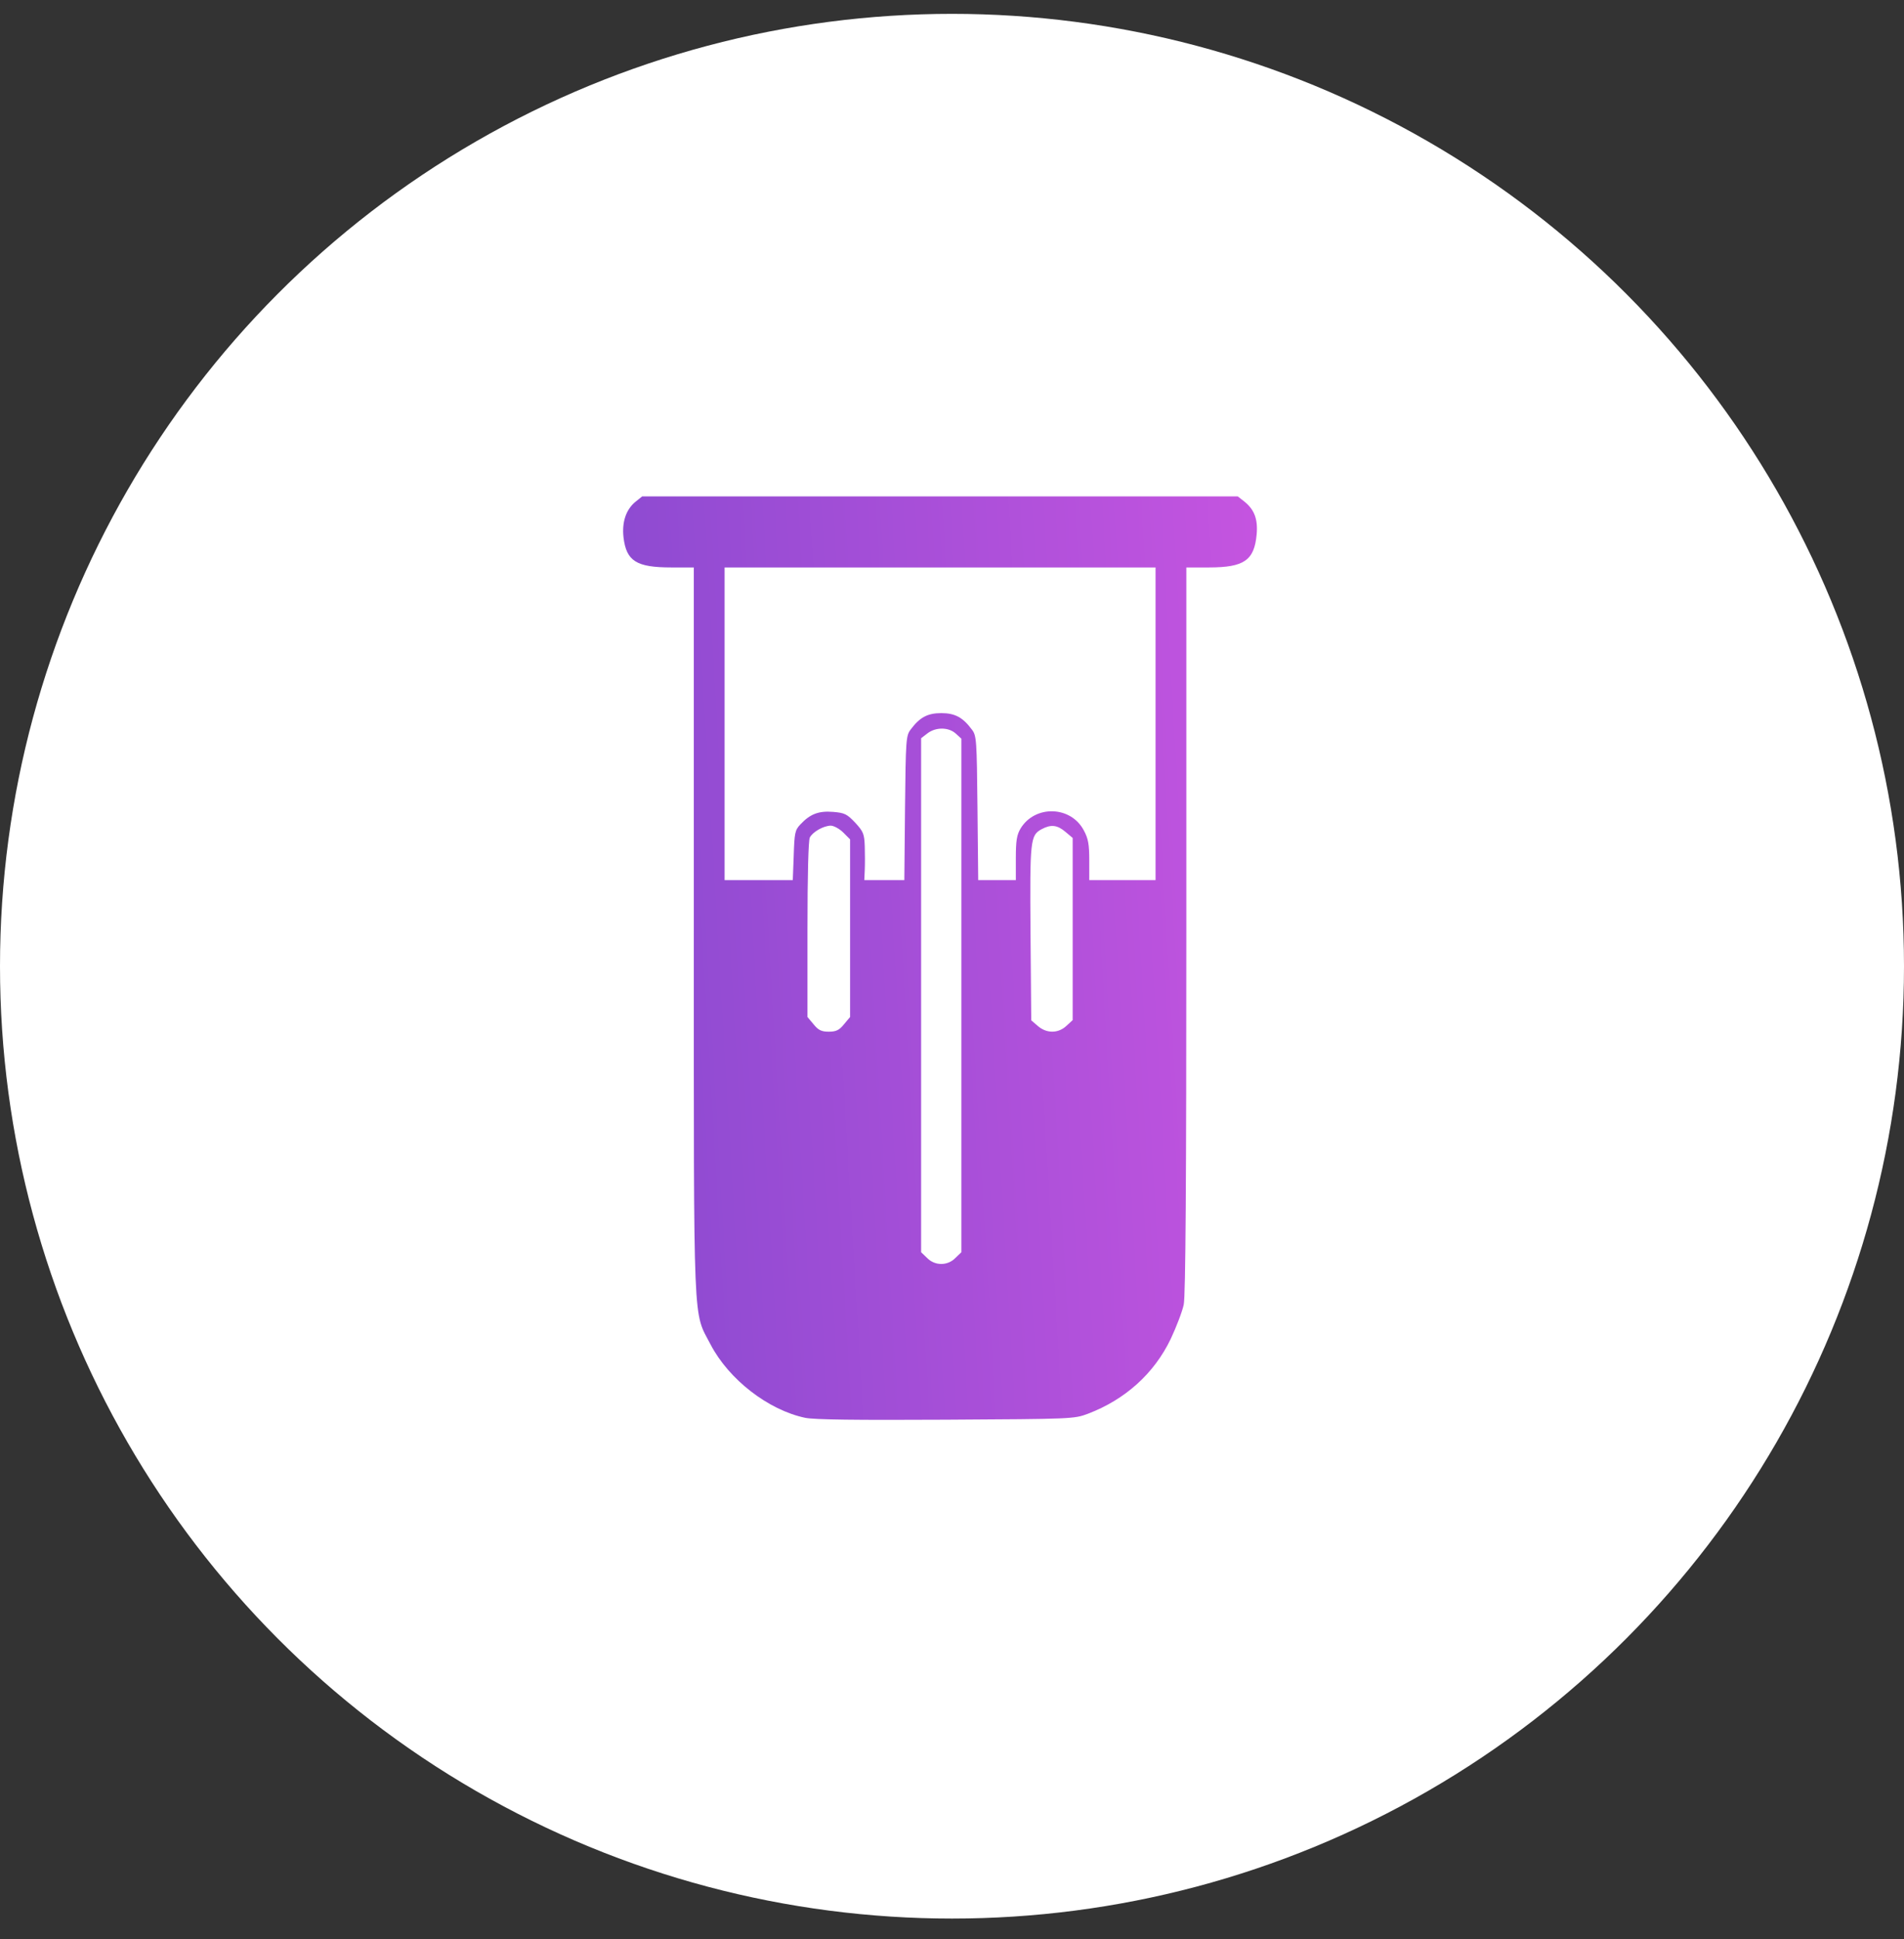 <svg width="55" height="56" viewBox="0 0 55 56" fill="none" xmlns="http://www.w3.org/2000/svg">
<rect x="0" y="0" width="55" height="56" fill="#333333" stroke="none"/>
<circle cx="27.5" cy="27.9" r="27.5" fill="white"/>
<path d="M18.339 14.504C18.079 14.73 17.963 15.079 18.011 15.517C18.093 16.201 18.38 16.385 19.392 16.385H20.042V26.898C20.042 38.629 20.015 37.835 20.528 38.827C21.054 39.832 22.19 40.715 23.257 40.94C23.523 40.995 24.707 41.009 27.326 40.995C30.958 40.974 31.027 40.974 31.424 40.824C32.504 40.414 33.339 39.661 33.818 38.663C33.982 38.314 34.153 37.869 34.194 37.671C34.248 37.418 34.269 34.094 34.269 26.85V16.385H34.926C35.938 16.385 36.232 16.18 36.3 15.434C36.341 14.99 36.232 14.709 35.938 14.477L35.753 14.333H27.149H18.551L18.339 14.504ZM33.38 20.899V25.414H32.422H31.465V24.846C31.465 24.381 31.437 24.217 31.307 23.977C30.931 23.266 29.898 23.239 29.481 23.923C29.372 24.107 29.344 24.272 29.344 24.778V25.414H28.797H28.257L28.236 23.334C28.216 21.351 28.209 21.241 28.072 21.064C27.812 20.715 27.586 20.592 27.19 20.592C26.793 20.592 26.567 20.715 26.307 21.064C26.171 21.241 26.164 21.351 26.143 23.334L26.123 25.414H25.548H24.967L24.98 25.12C24.987 24.962 24.987 24.655 24.98 24.436C24.967 24.08 24.939 24.012 24.707 23.759C24.467 23.506 24.399 23.471 24.064 23.444C23.647 23.41 23.4 23.506 23.12 23.806C22.963 23.971 22.949 24.053 22.928 24.703L22.901 25.414H21.916H20.931V20.899V16.385H27.155H33.38V20.899ZM27.614 21.187L27.771 21.33V28.745V36.159L27.6 36.323C27.374 36.556 27.005 36.556 26.779 36.323L26.608 36.159V28.738V21.317L26.786 21.18C27.032 20.988 27.409 20.995 27.614 21.187ZM24.358 24.039L24.556 24.237V26.802V29.367L24.378 29.579C24.242 29.75 24.146 29.791 23.941 29.791C23.735 29.791 23.64 29.75 23.503 29.579L23.325 29.367V26.843C23.325 25.243 23.352 24.265 23.393 24.183C23.482 24.018 23.783 23.848 23.995 23.841C24.084 23.841 24.248 23.93 24.358 24.039ZM30.774 24.018L30.986 24.196V26.823V29.456L30.808 29.62C30.569 29.846 30.233 29.846 29.98 29.627L29.789 29.463L29.768 26.946C29.748 24.244 29.761 24.121 30.09 23.943C30.357 23.8 30.541 23.82 30.774 24.018Z" fill="url(#paint0_linear_3079_242)"/>
<defs>
<linearGradient id="paint0_linear_3079_242" x1="15.673" y1="30.141" x2="38.603" y2="28.796" gradientUnits="userSpaceOnUse">
<stop stop-color="#8549CF"/>
<stop offset="1" stop-color="#C955E1"/>
</linearGradient>
</defs>
</svg>
